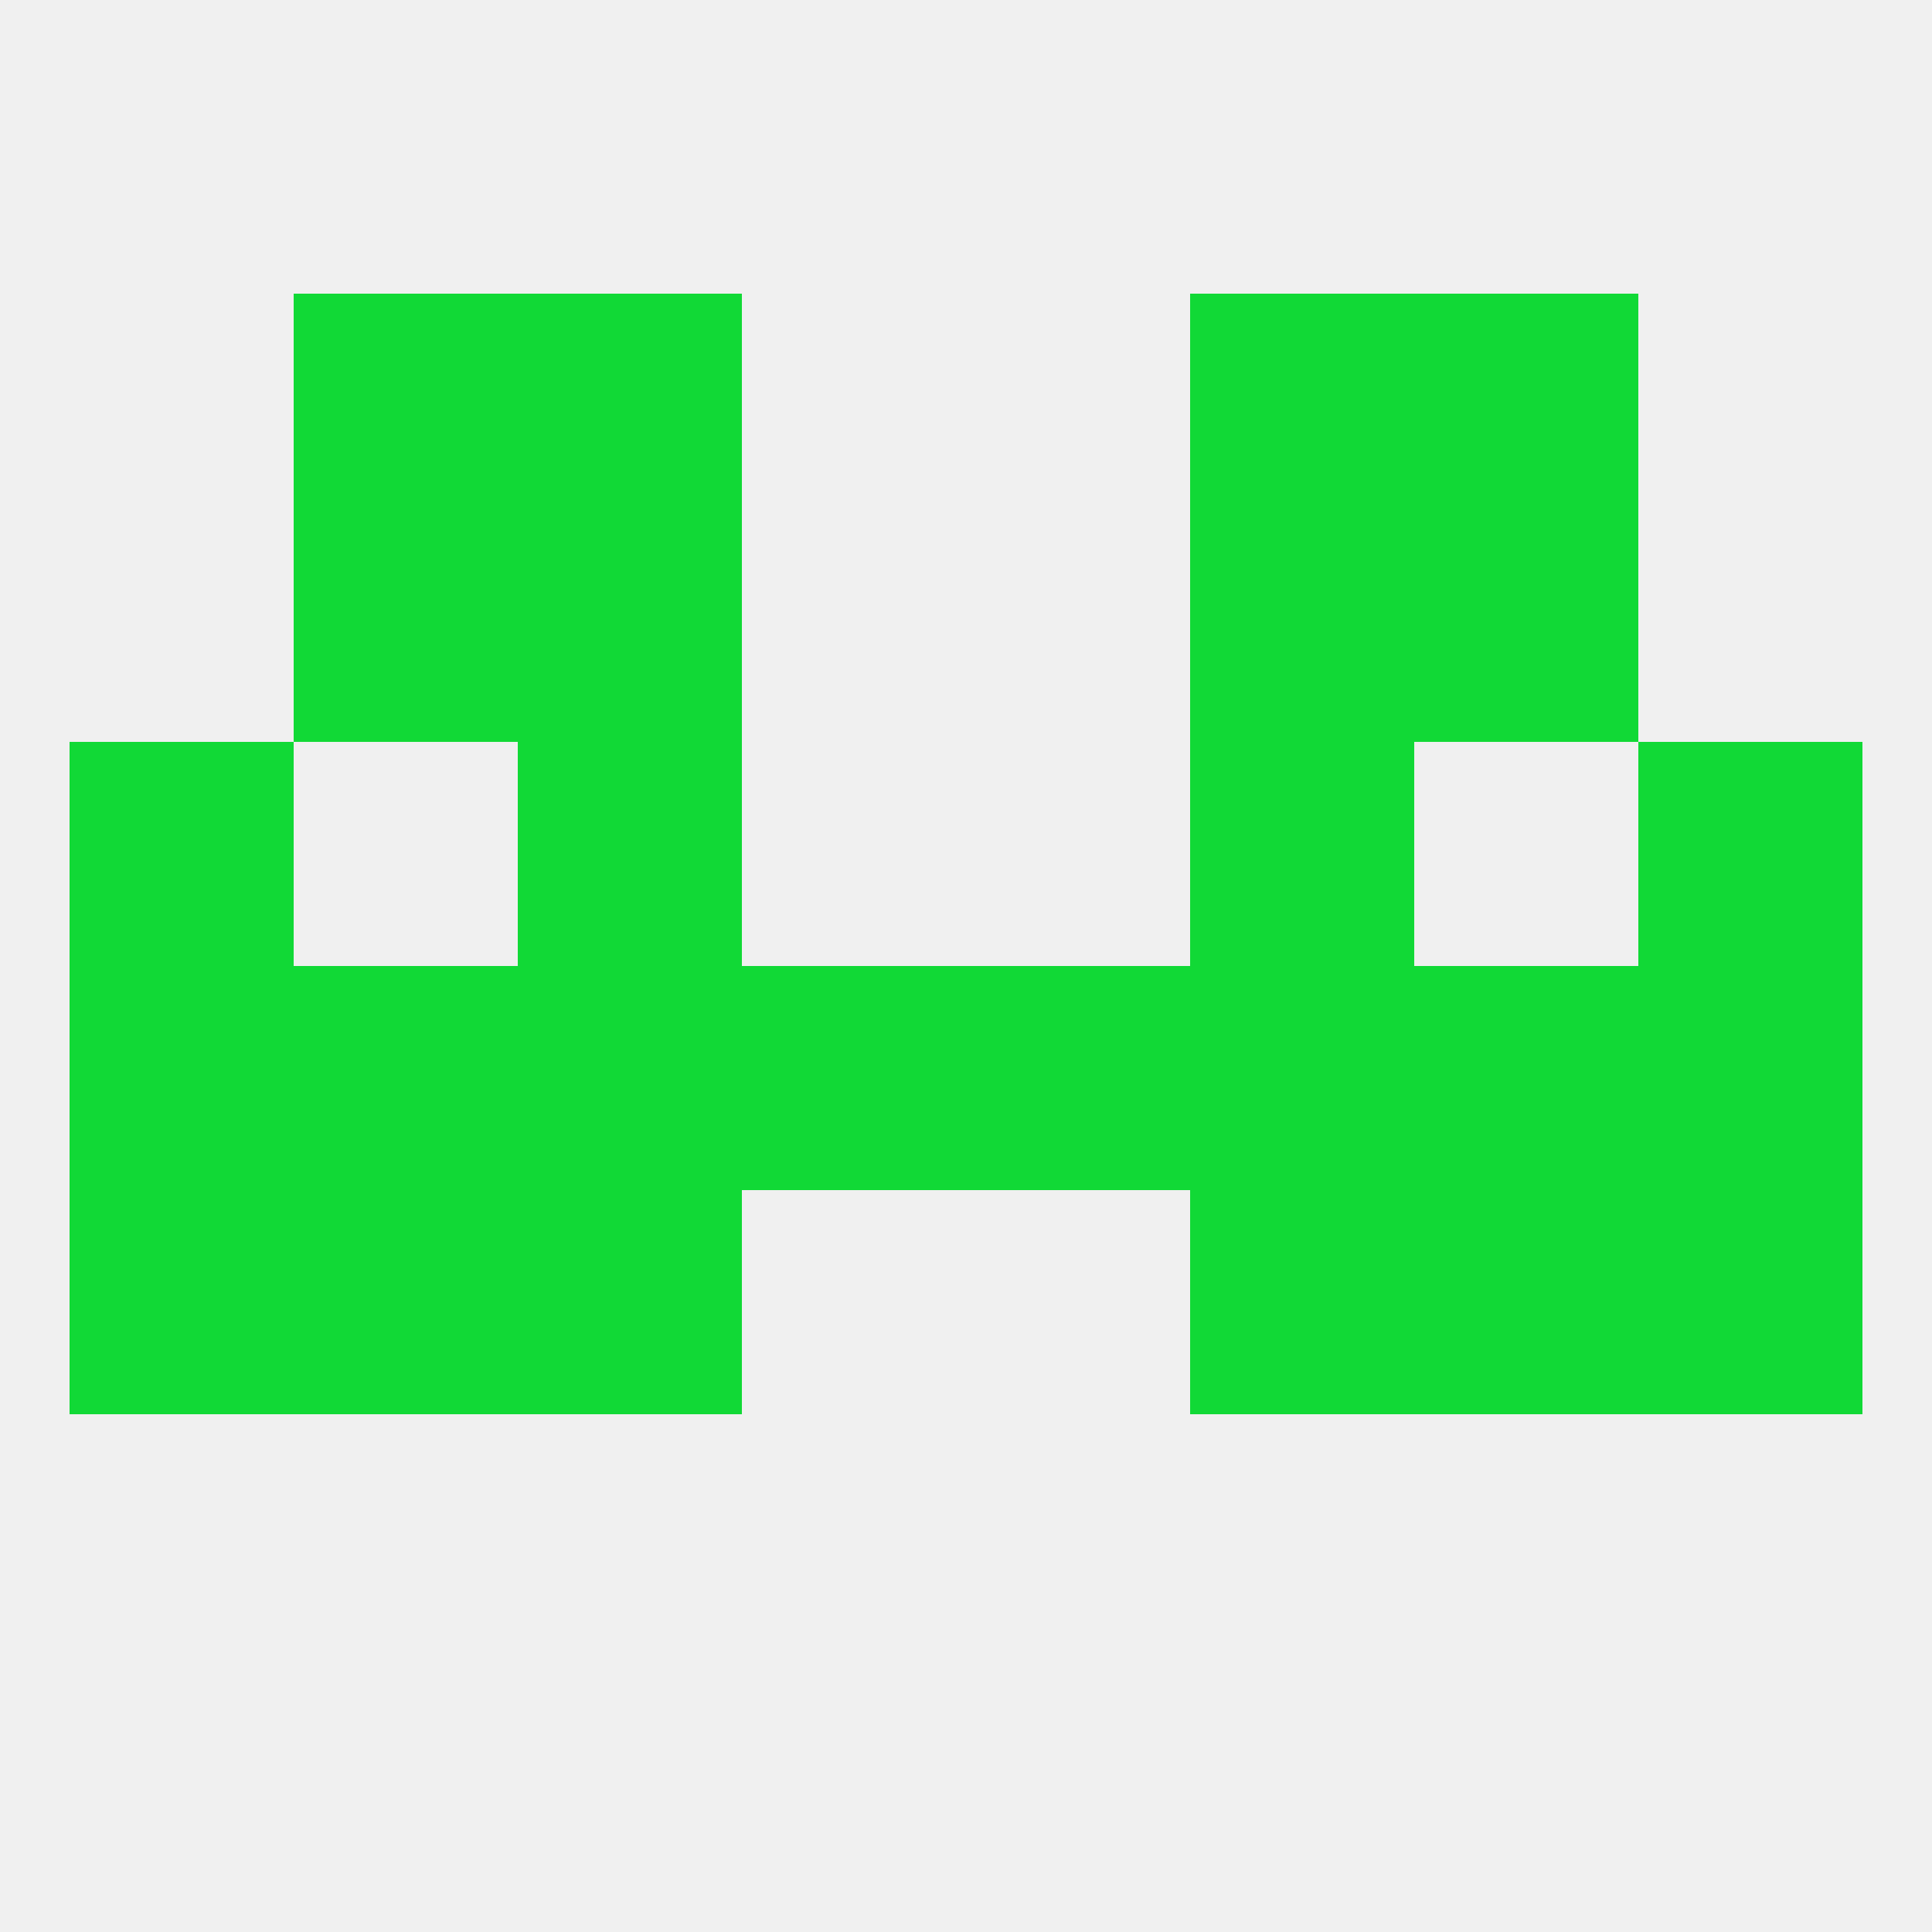 
<!--   <?xml version="1.0"?> -->
<svg version="1.1" baseprofile="full" xmlns="http://www.w3.org/2000/svg" xmlns:xlink="http://www.w3.org/1999/xlink" xmlns:ev="http://www.w3.org/2001/xml-events" width="250" height="250" viewBox="0 0 250 250" >
	<rect width="100%" height="100%" fill="rgba(240,240,240,255)"/>

	<rect x="9" y="154" width="29" height="29" fill="rgba(17,217,54,255)"/>
	<rect x="212" y="154" width="29" height="29" fill="rgba(17,217,54,255)"/>
	<rect x="67" y="154" width="29" height="29" fill="rgba(17,217,54,255)"/>
	<rect x="154" y="154" width="29" height="29" fill="rgba(17,217,54,255)"/>
	<rect x="38" y="154" width="29" height="29" fill="rgba(17,217,54,255)"/>
	<rect x="183" y="154" width="29" height="29" fill="rgba(17,217,54,255)"/>
	<rect x="67" y="96" width="29" height="29" fill="rgba(17,217,54,255)"/>
	<rect x="154" y="96" width="29" height="29" fill="rgba(17,217,54,255)"/>
	<rect x="9" y="96" width="29" height="29" fill="rgba(17,217,54,255)"/>
	<rect x="212" y="96" width="29" height="29" fill="rgba(17,217,54,255)"/>
	<rect x="38" y="67" width="29" height="29" fill="rgba(17,217,54,255)"/>
	<rect x="183" y="67" width="29" height="29" fill="rgba(17,217,54,255)"/>
	<rect x="67" y="67" width="29" height="29" fill="rgba(17,217,54,255)"/>
	<rect x="154" y="67" width="29" height="29" fill="rgba(17,217,54,255)"/>
	<rect x="183" y="38" width="29" height="29" fill="rgba(17,217,54,255)"/>
	<rect x="67" y="38" width="29" height="29" fill="rgba(17,217,54,255)"/>
	<rect x="154" y="38" width="29" height="29" fill="rgba(17,217,54,255)"/>
	<rect x="38" y="38" width="29" height="29" fill="rgba(17,217,54,255)"/>
	<rect x="9" y="125" width="29" height="29" fill="rgba(17,217,54,255)"/>
	<rect x="212" y="125" width="29" height="29" fill="rgba(17,217,54,255)"/>
	<rect x="38" y="125" width="29" height="29" fill="rgba(17,217,54,255)"/>
	<rect x="125" y="125" width="29" height="29" fill="rgba(17,217,54,255)"/>
	<rect x="67" y="125" width="29" height="29" fill="rgba(17,217,54,255)"/>
	<rect x="154" y="125" width="29" height="29" fill="rgba(17,217,54,255)"/>
	<rect x="183" y="125" width="29" height="29" fill="rgba(17,217,54,255)"/>
	<rect x="96" y="125" width="29" height="29" fill="rgba(17,217,54,255)"/>
</svg>